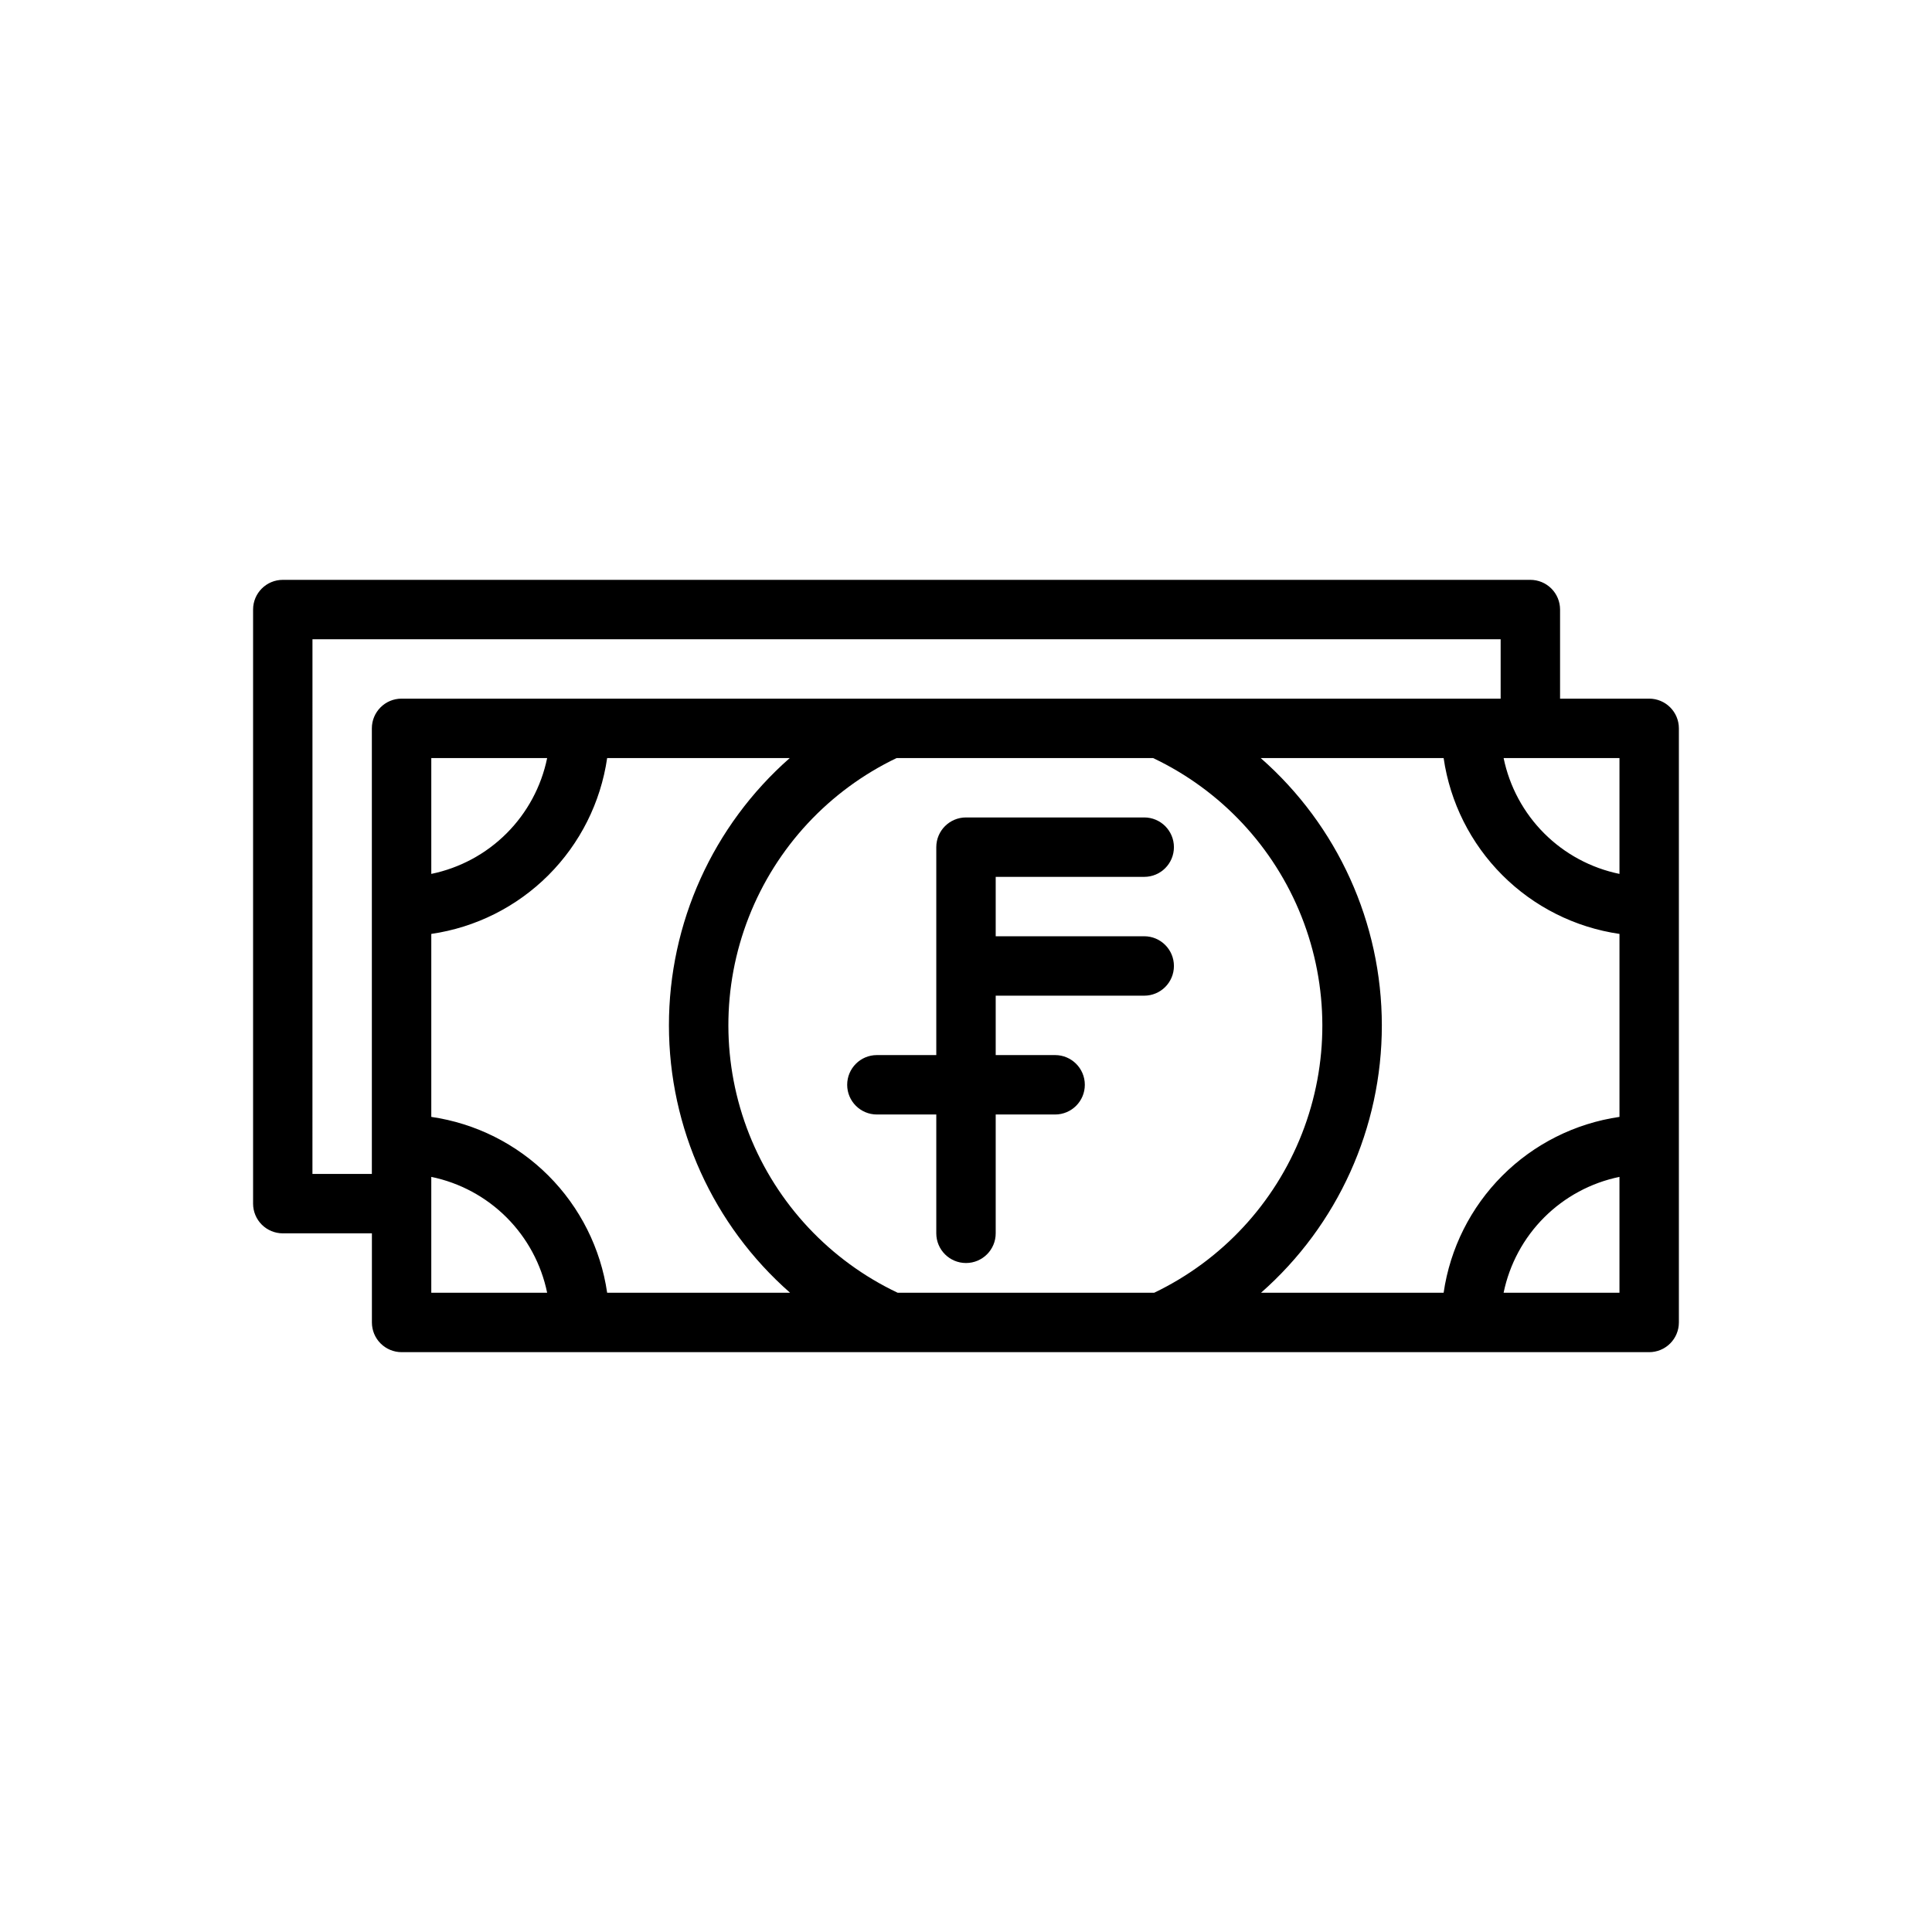 <?xml version="1.0" encoding="UTF-8"?>
<!-- The Best Svg Icon site in the world: iconSvg.co, Visit us! https://iconsvg.co -->
<svg fill="#000000" width="800px" height="800px" version="1.1" viewBox="144 144 512 512" xmlns="http://www.w3.org/2000/svg">
 <g>
  <path d="m447.23 392.12h-39.359v-15.742h39.359c4.348 0 7.871-3.523 7.871-7.871 0-4.348-3.523-7.875-7.871-7.875h-47.23c-4.348 0-7.875 3.527-7.875 7.875v55.105l-15.742-0.004c-4.348 0-7.871 3.527-7.871 7.875 0 4.348 3.523 7.871 7.871 7.871h15.742v31.488c0 4.348 3.527 7.871 7.875 7.871s7.871-3.523 7.871-7.871v-31.488h15.742c4.348 0 7.875-3.523 7.875-7.871 0-4.348-3.527-7.875-7.875-7.875h-15.742v-15.742h39.359c4.348 0 7.871-3.523 7.871-7.871s-3.523-7.875-7.871-7.875z"/>
  <path d="m581.05 329.15h-23.617v-23.613c0-2.09-0.828-4.09-2.305-5.566-1.477-1.477-3.477-2.305-5.566-2.305h-330.62c-4.348 0-7.871 3.523-7.871 7.871v157.44c0 2.086 0.828 4.09 2.305 5.566 1.477 1.473 3.481 2.305 5.566 2.305h23.617v23.617-0.004c0 2.09 0.828 4.094 2.305 5.566 1.477 1.477 3.481 2.309 5.566 2.309h330.62c2.09 0 4.09-0.832 5.566-2.309 1.477-1.473 2.305-3.477 2.305-5.566v-157.44c0-2.09-0.828-4.09-2.305-5.566-1.477-1.477-3.477-2.309-5.566-2.309zm-54.473 157.44h-48.391c20.367-17.918 32.031-43.738 32.016-70.867s-11.715-52.934-32.102-70.828h48.477c1.707 11.754 7.168 22.637 15.566 31.035 8.395 8.398 19.281 13.859 31.035 15.566v48.492c-11.754 1.707-22.641 7.168-31.035 15.566-8.398 8.398-13.859 19.285-15.566 31.035zm-144.69 0c-17.957-8.512-32.016-23.523-39.34-41.996-7.32-18.477-7.363-39.039-0.113-57.543 7.246-18.504 21.246-33.57 39.168-42.156h67.984c17.953 8.516 32.008 23.523 39.328 42 7.32 18.473 7.363 39.035 0.117 57.535-7.242 18.504-21.238 33.57-39.156 42.16zm-123.59-46.602v-48.492c11.754-1.707 22.641-7.168 31.039-15.566 8.395-8.398 13.855-19.281 15.566-31.035h48.391-0.004c-20.367 17.918-32.031 43.738-32.016 70.867 0.016 27.129 11.715 52.934 32.102 70.828h-48.473c-1.711-11.75-7.172-22.637-15.566-31.035-8.398-8.398-19.285-13.859-31.039-15.566zm0-64.395v-30.699h30.703c-1.555 7.559-5.293 14.496-10.75 19.953-5.457 5.457-12.395 9.191-19.953 10.746zm314.88 0c-7.559-1.555-14.496-5.289-19.953-10.746-5.457-5.457-9.191-12.395-10.75-19.953h30.703zm-346.37-62.188h314.88v15.742h-291.27c-4.348 0-7.871 3.527-7.871 7.875v118.08h-15.746zm31.488 173.18v-30.699c7.559 1.555 14.496 5.293 19.953 10.746 5.457 5.457 9.195 12.395 10.75 19.953zm314.88 0h-30.703c1.559-7.559 5.293-14.496 10.75-19.953 5.457-5.453 12.395-9.191 19.953-10.746z"/>
 </g>
</svg>